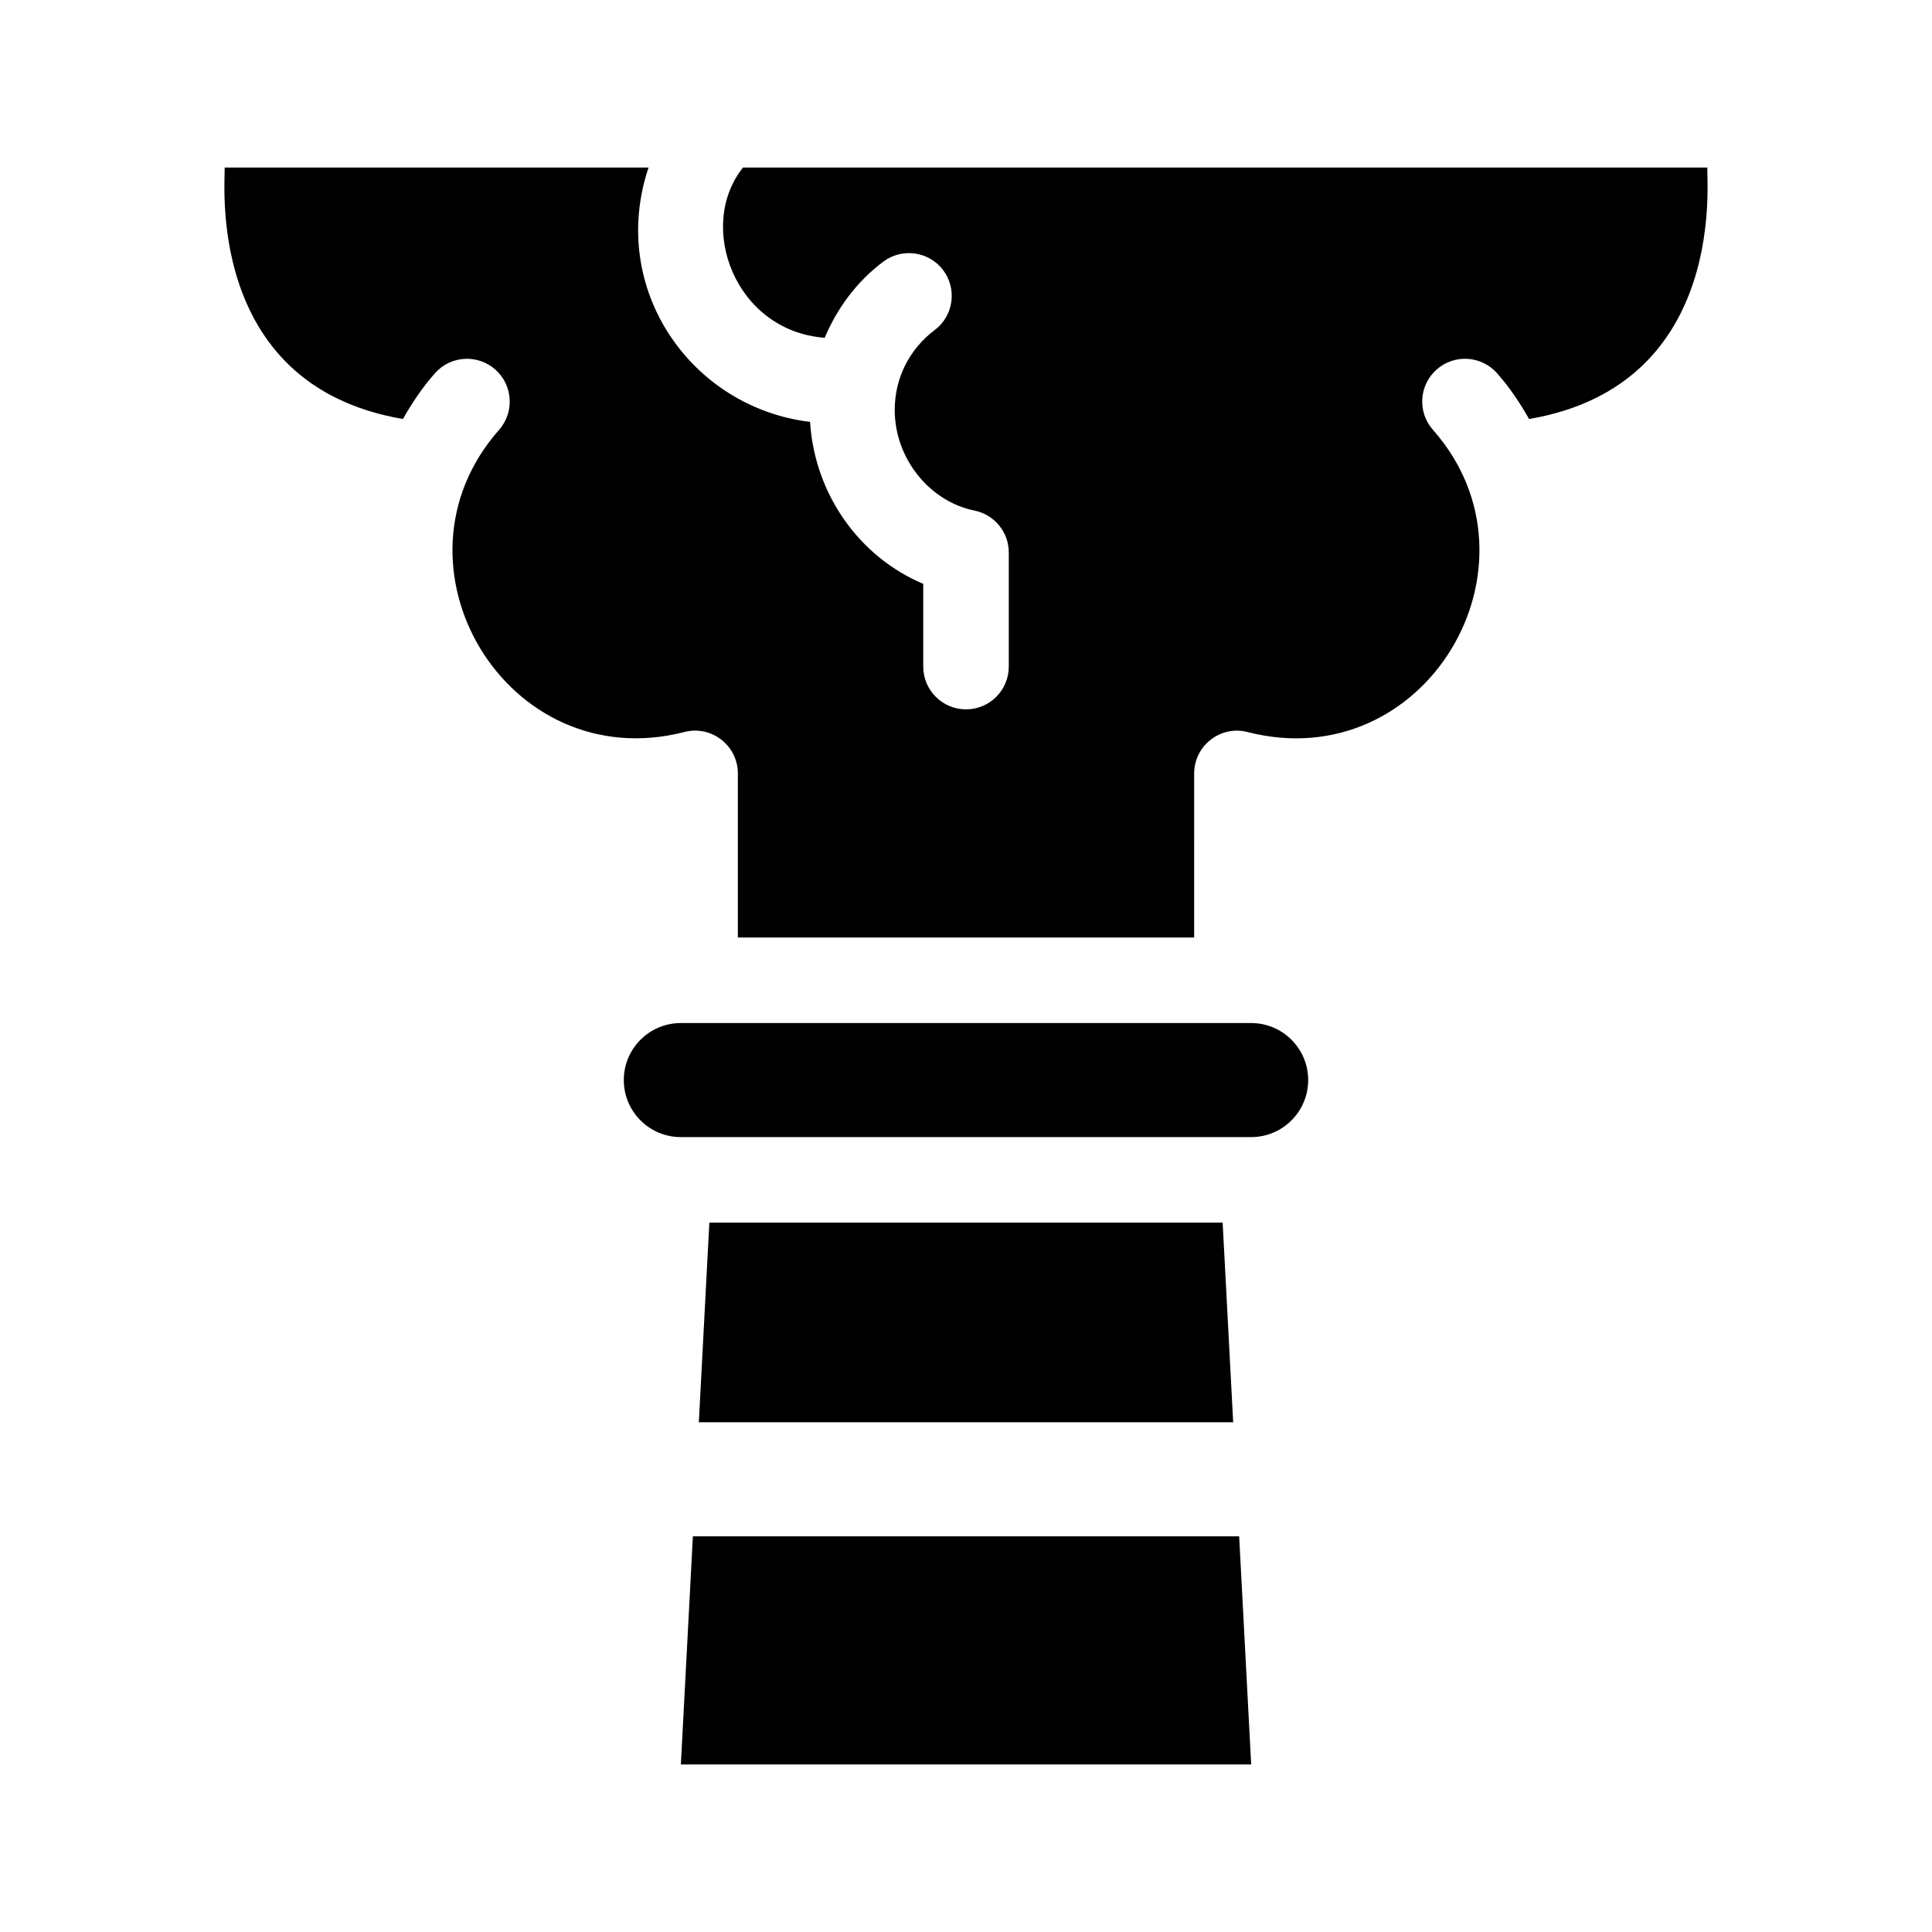 <?xml version="1.0" encoding="UTF-8"?>
<!-- Uploaded to: SVG Repo, www.svgrepo.com, Generator: SVG Repo Mixer Tools -->
<svg fill="#000000" width="800px" height="800px" version="1.1" viewBox="144 144 512 512" xmlns="http://www.w3.org/2000/svg">
 <g>
  <path d="m490.68 430.23c0 8.348-6.766 15.113-15.113 15.113h-151.14c-8.348 0-15.113-6.766-15.113-15.113 0-8.348 6.766-15.113 15.113-15.113h151.14c8.348 0 15.113 6.766 15.113 15.113z"/>
  <path d="m329.2 520.91 2.785-52.902h136.03l2.789 52.902z"/>
  <path d="m472.39 551.14 3.184 60.457h-151.14l3.184-60.457z"/>
  <path d="m203.51 188.4h112.36c-10.77 32.199 11.367 63.66 42.805 67.398 1.203 19.098 12.973 35.75 29.992 42.926v21.926c0 6.258 5.078 11.336 11.336 11.336s11.336-5.078 11.336-11.336v-30.23c0-5.394-3.797-10.035-9.082-11.109-12.051-2.449-21.145-13.922-21.145-26.676 0-8.398 3.859-16.113 10.586-21.164 5.004-3.762 6.016-10.871 2.254-15.875-3.758-4.996-10.863-6.004-15.875-2.254-7.078 5.32-12.211 12.34-15.527 20.176-23.852-1.824-34.023-29.645-21.645-45.117h255.58c-0.5 1.512 6.293 57.516-47.262 66.641-2.43-4.281-5.184-8.395-8.488-12.137-4.133-4.672-11.305-5.141-16-0.988-4.695 4.141-5.141 11.305-0.988 16 31.488 35.656-1.891 92.195-49.125 80.082-7.078-1.855-14.156 3.531-14.156 10.984l-0.004 43.461h-120.92v-43.469c0-7.481-7.125-12.844-14.156-10.984-47.141 12.09-80.695-44.324-49.141-80.059 4.144-4.695 3.703-11.859-0.988-16-4.699-4.16-11.875-3.699-16 0.988-3.301 3.738-6.051 7.84-8.48 12.117-53.578-9.133-46.766-65.125-47.266-66.637z"/>
 </g>
</svg>